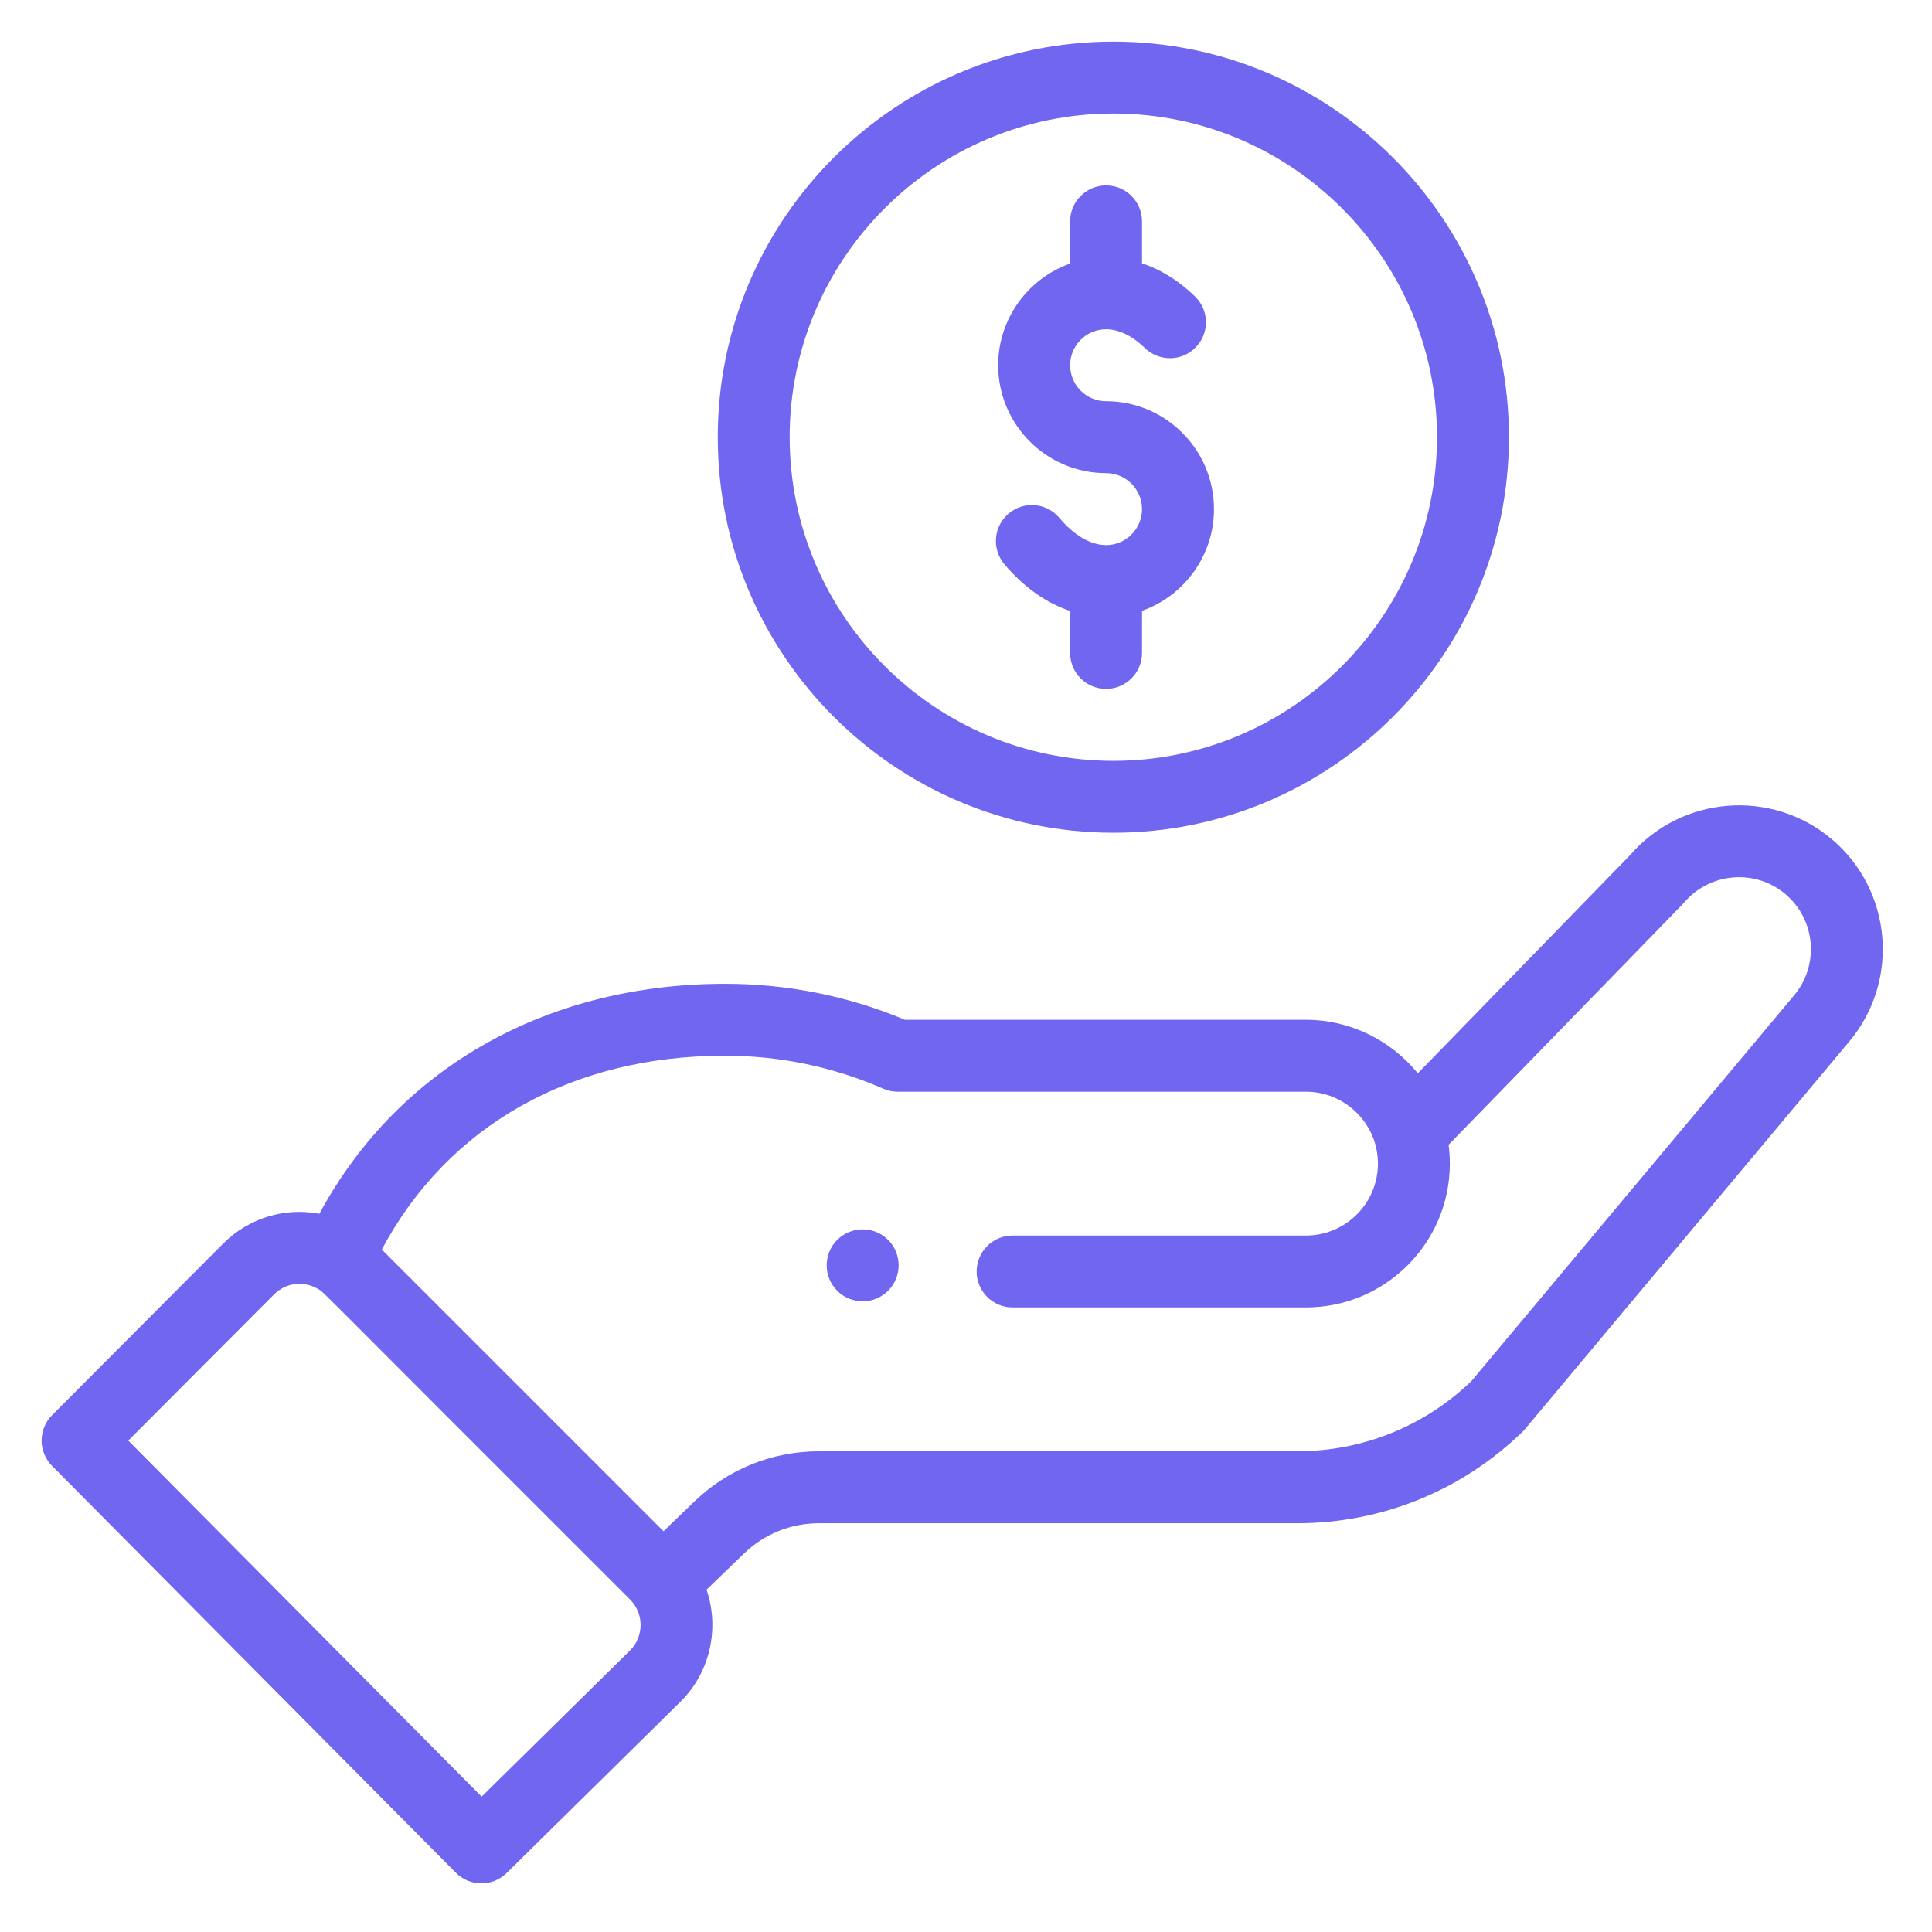 <svg width="37" height="37" viewBox="0 0 37 37" fill="none" xmlns="http://www.w3.org/2000/svg">
<path d="M17.008 24.72C17.277 24.451 17.277 24.015 17.008 23.745C16.739 23.477 16.303 23.477 16.034 23.745C15.765 24.015 15.765 24.451 16.034 24.72C16.303 24.989 16.739 24.989 17.008 24.72Z" fill="#7166F0"/>
<path d="M13.746 8.372C13.746 12.55 17.145 15.948 21.322 15.948C25.499 15.948 28.898 12.55 28.898 8.372C28.898 4.195 25.499 0.797 21.322 0.797C17.145 0.797 13.746 4.195 13.746 8.372ZM27.52 8.372C27.52 11.79 24.74 14.571 21.322 14.571C17.904 14.571 15.123 11.79 15.123 8.372C15.123 4.955 17.904 2.174 21.322 2.174C24.74 2.174 27.52 4.955 27.52 8.372Z" fill="#7166F0"/>
<path d="M8.73 35.865C8.997 36.134 9.431 36.137 9.702 35.871L13.041 32.581C13.608 32.014 13.781 31.174 13.531 30.444L14.249 29.751C14.636 29.378 15.145 29.172 15.683 29.172H24.839C26.463 29.172 27.999 28.548 29.163 27.415C29.21 27.369 28.799 27.853 35.409 19.954C36.389 18.794 36.242 17.052 35.081 16.071C33.928 15.098 32.2 15.238 31.217 16.378L27.153 20.555C26.64 19.924 25.857 19.53 25.011 19.53H17.331C16.239 19.073 15.079 18.841 13.883 18.841C10.566 18.841 7.67 20.373 6.116 23.245C5.461 23.121 4.771 23.319 4.274 23.816L0.998 27.102C0.73 27.37 0.73 27.804 0.997 28.073L8.73 35.865ZM13.882 20.218C14.937 20.218 15.957 20.431 16.914 20.849C17.002 20.888 17.095 20.907 17.19 20.907H25.011C25.758 20.907 26.389 21.516 26.389 22.285C26.389 23.044 25.771 23.662 25.011 23.662H19.392C19.012 23.662 18.704 23.971 18.704 24.351C18.704 24.731 19.012 25.039 19.392 25.039H25.011C26.53 25.039 27.766 23.804 27.766 22.285C27.766 22.163 27.758 22.044 27.742 21.924C31.673 17.883 32.228 17.316 32.251 17.287C32.742 16.708 33.614 16.634 34.193 17.123C34.773 17.614 34.847 18.485 34.355 19.067L28.177 26.452C27.275 27.318 26.091 27.794 24.839 27.794H15.683C14.786 27.794 13.937 28.138 13.293 28.76L12.707 29.325L7.312 23.93C8.573 21.564 10.939 20.218 13.882 20.218ZM5.249 24.789C5.476 24.562 5.825 24.521 6.102 24.692C6.221 24.765 5.879 24.453 12.067 30.633C12.342 30.908 12.327 31.347 12.071 31.603L9.224 34.408L2.457 27.589L5.249 24.789Z" fill="#7166F0"/>
<path d="M20.494 4.24V5.047C19.692 5.332 19.116 6.097 19.116 6.995C19.116 8.134 20.043 9.061 21.183 9.061C21.562 9.061 21.871 9.37 21.871 9.75C21.871 10.13 21.562 10.439 21.183 10.439C20.888 10.439 20.57 10.254 20.288 9.918C20.043 9.626 19.609 9.589 19.318 9.834C19.027 10.079 18.989 10.513 19.234 10.804C19.602 11.242 20.035 11.547 20.494 11.701V12.505C20.494 12.885 20.802 13.193 21.183 13.193C21.563 13.193 21.871 12.885 21.871 12.505V11.698C22.673 11.413 23.249 10.648 23.249 9.75C23.249 8.611 22.322 7.684 21.183 7.684C20.803 7.684 20.494 7.375 20.494 6.995C20.494 6.615 20.803 6.306 21.183 6.306C21.427 6.306 21.684 6.431 21.927 6.666C22.201 6.931 22.637 6.924 22.901 6.65C23.166 6.377 23.159 5.941 22.885 5.677C22.536 5.338 22.186 5.147 21.871 5.043V4.24C21.871 3.86 21.563 3.551 21.183 3.551C20.802 3.551 20.494 3.86 20.494 4.24Z" fill="#7166F0"/>
</svg>
